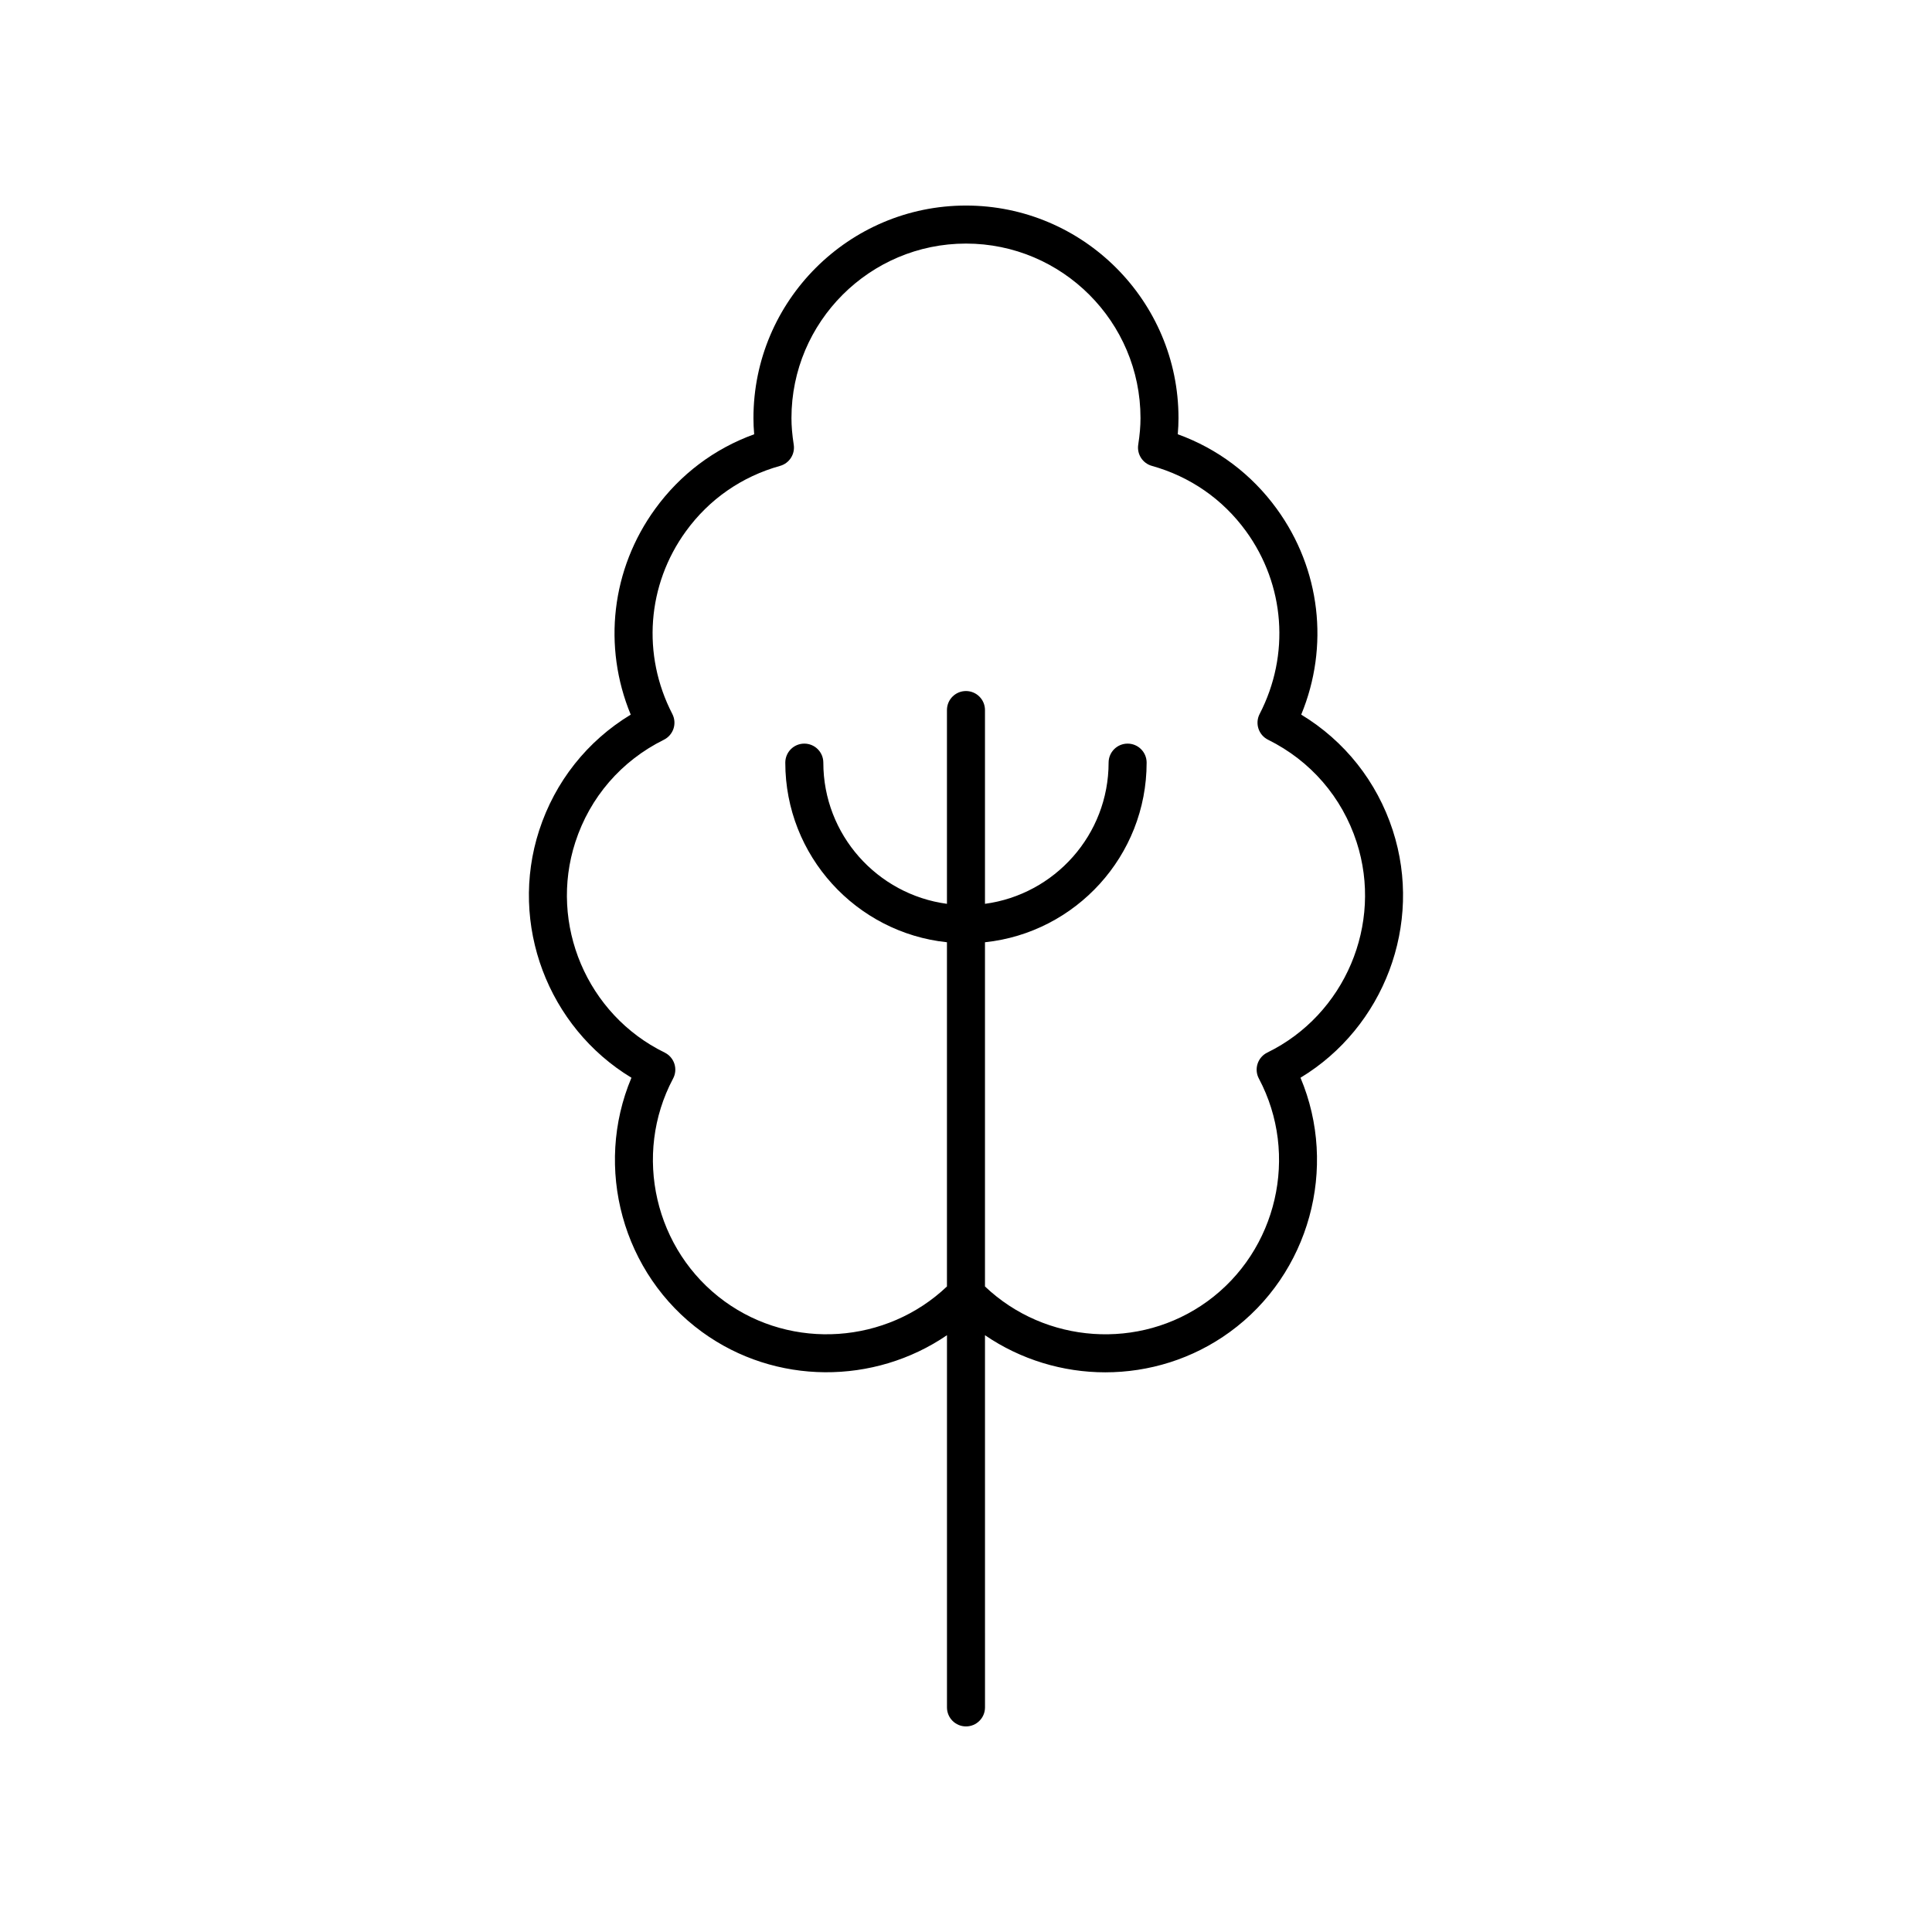 <?xml version="1.0" encoding="UTF-8"?>
<!-- Uploaded to: ICON Repo, www.iconrepo.com, Generator: ICON Repo Mixer Tools -->
<svg fill="#000000" width="800px" height="800px" version="1.1" viewBox="144 144 512 512" xmlns="http://www.w3.org/2000/svg">
 <path d="m311.34 429.61c-10.023 23.773-2.441 52.008 18.75 67.402 19.453 14.133 45.609 13.984 64.867 0.832v98.637c0 2.785 2.254 5.039 5.039 5.039s5.039-2.254 5.039-5.039l-0.004-98.633c9.496 6.484 20.652 9.832 31.875 9.832 11.543 0 23.133-3.504 32.988-10.668 21.191-15.395 28.773-43.629 18.75-67.402 22.086-13.348 32.547-40.648 24.453-65.555v-0.004c-4.211-12.949-12.742-23.684-24.262-30.668 7.465-18.062 5.133-38.547-6.481-54.535-6.66-9.164-15.672-15.941-26.234-19.766 0.129-1.492 0.191-2.914 0.191-4.289 0.008-31.055-25.262-56.32-56.316-56.32s-56.324 25.27-56.324 56.324c0 1.379 0.062 2.801 0.191 4.289-10.562 3.824-19.57 10.598-26.23 19.766-11.617 15.984-13.949 36.473-6.484 54.535-11.52 6.981-20.051 17.719-24.262 30.672-8.09 24.902 2.367 52.203 24.453 65.551zm-14.867-62.441c3.871-11.922 12.207-21.551 23.457-27.125 1.215-0.602 2.129-1.664 2.555-2.945 0.422-1.285 0.309-2.68-0.309-3.883-8.102-15.672-6.715-34.23 3.609-48.441 6.164-8.492 14.789-14.477 24.941-17.312 2.457-0.684 4.012-3.102 3.621-5.617-0.41-2.656-0.602-4.894-0.602-7.047 0-25.504 20.75-46.25 46.25-46.25s46.25 20.746 46.25 46.25c0 2.148-0.191 4.387-0.602 7.047-0.391 2.519 1.168 4.934 3.621 5.617 10.148 2.84 18.773 8.82 24.945 17.312 10.32 14.215 11.711 32.773 3.606 48.441-0.621 1.199-0.734 2.598-0.309 3.883 0.422 1.285 1.34 2.348 2.555 2.945 11.254 5.574 19.586 15.203 23.457 27.117 7.07 21.758-3.106 45.738-23.664 55.777-1.23 0.602-2.16 1.672-2.582 2.973-0.422 1.301-0.301 2.711 0.344 3.918 10.73 20.207 4.871 45.582-13.637 59.035-17.984 13.066-42.957 11.258-58.949-3.938v-91.219c24.039-2.527 42.84-22.906 42.84-47.602 0-2.785-2.254-5.039-5.039-5.039-2.785 0-5.039 2.254-5.039 5.039 0 19.129-14.301 34.945-32.762 37.418v-51.352c0-2.785-2.254-5.039-5.039-5.039s-5.039 2.254-5.039 5.039v51.352c-18.461-2.477-32.762-18.289-32.762-37.418 0-2.785-2.254-5.039-5.039-5.039s-5.039 2.254-5.039 5.039c0 24.695 18.797 45.074 42.84 47.602v91.219c-16.004 15.199-40.973 16.992-58.941 3.938-18.508-13.453-24.367-38.828-13.637-59.035 0.645-1.207 0.766-2.617 0.344-3.918-0.422-1.301-1.352-2.371-2.582-2.973-20.559-10.039-30.734-34.02-23.664-55.77z"/>
</svg>